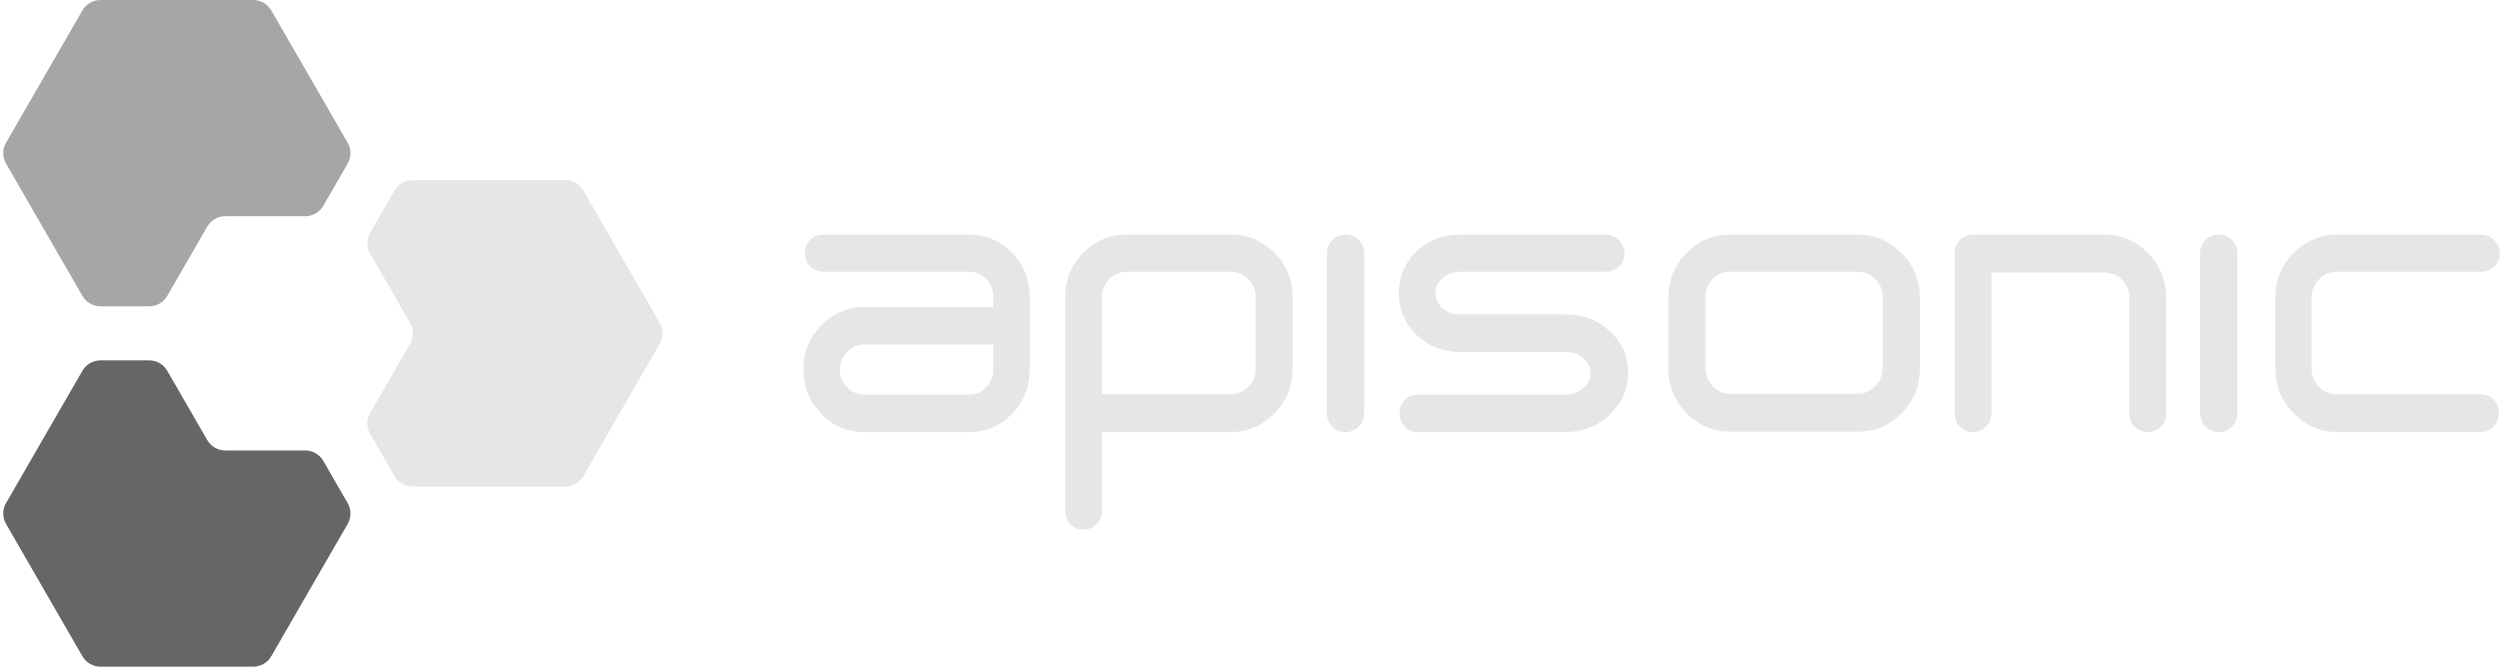 <?xml version="1.0" encoding="UTF-8" standalone="no"?><!DOCTYPE svg PUBLIC "-//W3C//DTD SVG 1.1//EN" "http://www.w3.org/Graphics/SVG/1.1/DTD/svg11.dtd"><svg width="100%" height="100%" viewBox="0 0 450 120" version="1.1" xmlns="http://www.w3.org/2000/svg" xmlns:xlink="http://www.w3.org/1999/xlink" xml:space="preserve" xmlns:serif="http://www.serif.com/" style="fill-rule:evenodd;clip-rule:evenodd;stroke-linejoin:round;stroke-miterlimit:2;"><g id="full-on-dark-bg" serif:id="full on dark bg"><g><path d="M37.303,79.206c0.67,1.16 1.908,1.875 3.248,1.875l14.395,0c1.34,0 2.578,0.715 3.247,1.875c1.215,2.104 3.174,5.497 4.389,7.601c0.67,1.161 0.67,2.59 0,3.75c-2.905,5.031 -10.846,18.787 -13.751,23.818c-0.67,1.16 -1.908,1.875 -3.248,1.875l-27.502,0c-1.34,0 -2.578,-0.715 -3.247,-1.875c-2.905,-5.031 -10.847,-18.787 -13.751,-23.818c-0.67,-1.16 -0.67,-2.589 0,-3.75c2.904,-5.031 10.846,-18.786 13.751,-23.817c0.669,-1.16 1.907,-1.875 3.247,-1.875c2.43,0 6.348,0 8.777,0c1.34,0 2.578,0.715 3.248,1.875c1.802,3.121 5.396,9.345 7.197,12.466Z" style="fill:#666;"/><path d="M30.106,53.26c-0.67,1.16 -1.908,1.875 -3.248,1.875c-2.429,0 -6.347,0 -8.777,0c-1.34,0 -2.578,-0.715 -3.247,-1.875c-2.905,-5.031 -10.847,-18.786 -13.751,-23.817c-0.67,-1.161 -0.67,-2.59 0,-3.75c2.904,-5.031 10.846,-18.787 13.751,-23.818c0.669,-1.16 1.907,-1.875 3.247,-1.875l27.502,0c1.34,0 2.578,0.715 3.248,1.875c2.905,5.031 10.846,18.787 13.751,23.818c0.67,1.16 0.67,2.589 0,3.75c-1.215,2.104 -3.174,5.497 -4.389,7.601c-0.669,1.16 -1.907,1.875 -3.247,1.875c-3.604,0 -10.791,0 -14.395,0c-1.34,0 -2.578,0.715 -3.248,1.875c-1.801,3.121 -5.395,9.345 -7.197,12.466Z" style="fill:#a6a6a6;"/><path d="M66.62,45.659c-0.67,-1.16 -0.67,-2.59 0,-3.75c1.214,-2.104 3.173,-5.498 4.388,-7.602c0.67,-1.16 1.908,-1.875 3.248,-1.875c5.809,0 21.693,0 27.502,0c1.34,0 2.578,0.715 3.248,1.875c2.904,5.031 10.846,18.787 13.751,23.818c0.67,1.16 0.67,2.59 0,3.75c-2.905,5.031 -10.847,18.787 -13.751,23.818c-0.67,1.16 -1.908,1.875 -3.248,1.875l-27.502,0c-1.34,0 -2.578,-0.715 -3.248,-1.875c-1.215,-2.104 -3.174,-5.498 -4.388,-7.602c-0.67,-1.16 -0.67,-2.59 0,-3.75c1.801,-3.121 5.395,-9.345 7.197,-12.466c0.67,-1.16 0.67,-2.59 0,-3.75c-1.802,-3.121 -5.396,-9.345 -7.197,-12.466Z" style="fill:#e6e6e6;"/></g><path d="M148.185,42.231l26.229,0c3.037,0 5.619,1.08 7.745,3.24c2.126,2.16 3.189,4.799 3.189,7.916l0,13.159c0,3.118 -1.063,5.767 -3.189,7.949c-2.126,2.183 -4.686,3.274 -7.68,3.274l-18.94,0c-3.037,0 -5.619,-1.103 -7.745,-3.307c-2.126,-2.204 -3.189,-4.843 -3.189,-7.916c0,-3.117 1.074,-5.778 3.222,-7.982c2.147,-2.205 4.74,-3.307 7.777,-3.307l23.171,0l0,-1.87c0,-1.247 -0.424,-2.305 -1.27,-3.173c-0.846,-0.868 -1.876,-1.303 -3.091,-1.303l-26.229,0c-0.955,0 -1.747,-0.323 -2.376,-0.968c-0.629,-0.646 -0.944,-1.436 -0.944,-2.372c0,-0.935 0.315,-1.725 0.944,-2.371c0.629,-0.646 1.421,-0.969 2.376,-0.969Zm2.994,24.315c0,1.203 0.423,2.249 1.269,3.14c0.846,0.891 1.876,1.336 3.091,1.336l18.94,0c1.171,0 2.18,-0.445 3.026,-1.336c0.846,-0.891 1.27,-1.937 1.27,-3.14l0,-4.542l-23.171,0c-1.215,0 -2.256,0.445 -3.124,1.336c-0.868,0.891 -1.301,1.959 -1.301,3.206Z" style="fill:#e6e6e6;fill-rule:nonzero;"/><path d="M198.365,91.93c0,0.935 -0.325,1.737 -0.976,2.405c-0.651,0.668 -1.432,1.002 -2.343,1.002c-0.955,0 -1.747,-0.323 -2.376,-0.969c-0.629,-0.646 -0.944,-1.458 -0.944,-2.438l0,-38.476c0,-3.118 1.085,-5.767 3.255,-7.949c2.169,-2.183 4.794,-3.274 7.875,-3.274l18.679,0c3.081,0 5.706,1.091 7.876,3.274c2.169,2.182 3.254,4.831 3.254,7.949l0,12.892c0,3.162 -1.096,5.856 -3.287,8.083c-2.191,2.226 -4.805,3.34 -7.843,3.34l-23.17,0l0,14.161Zm27.661,-25.584l0,-12.892c0,-1.247 -0.434,-2.316 -1.302,-3.207c-0.867,-0.89 -1.93,-1.336 -3.189,-1.336l-18.679,0c-1.258,0 -2.321,0.446 -3.189,1.336c-0.868,0.891 -1.302,1.96 -1.302,3.207l0,17.501l23.17,0c1.215,0 2.267,-0.445 3.157,-1.336c0.889,-0.891 1.334,-1.982 1.334,-3.273Z" style="fill:#e6e6e6;fill-rule:nonzero;"/><path d="M242.232,42.231c0.912,0 1.693,0.323 2.343,0.969c0.651,0.646 0.977,1.436 0.977,2.371l0,28.791c0,0.935 -0.326,1.737 -0.977,2.405c-0.65,0.668 -1.431,1.002 -2.343,1.002c-0.954,0 -1.757,-0.323 -2.408,-0.969c-0.651,-0.646 -0.976,-1.458 -0.976,-2.438l0,-28.791c0,-0.935 0.325,-1.725 0.976,-2.371c0.651,-0.646 1.454,-0.969 2.408,-0.969Z" style="fill:#e6e6e6;fill-rule:nonzero;"/><path d="M262.864,42.231l26.229,0c0.868,0 1.638,0.334 2.311,1.002c0.673,0.668 1.009,1.47 1.009,2.405c0,0.891 -0.336,1.659 -1.009,2.305c-0.673,0.645 -1.443,0.968 -2.311,0.968l-26.229,0c-1.301,0 -2.375,0.39 -3.221,1.169c-0.847,0.78 -1.27,1.681 -1.27,2.706c0,1.024 0.423,1.915 1.27,2.672c0.846,0.757 1.92,1.135 3.221,1.135l18.875,0c3.167,0 5.847,1.013 8.038,3.04c2.191,2.026 3.287,4.509 3.287,7.448c0,2.939 -1.096,5.455 -3.287,7.548c-2.191,2.093 -4.871,3.14 -8.038,3.14l-26.555,0c-0.911,0 -1.681,-0.323 -2.31,-0.969c-0.629,-0.646 -0.944,-1.458 -0.944,-2.438c0,-0.98 0.315,-1.781 0.944,-2.405c0.629,-0.623 1.399,-0.935 2.31,-0.935l26.555,0c1.302,0 2.386,-0.39 3.254,-1.169c0.868,-0.779 1.302,-1.703 1.302,-2.772c0,-1.025 -0.434,-1.904 -1.302,-2.639c-0.868,-0.735 -1.952,-1.102 -3.254,-1.102l-18.875,0c-3.167,0 -5.803,-1.024 -7.908,-3.073c-2.104,-2.048 -3.156,-4.542 -3.156,-7.481c0,-2.984 1.052,-5.489 3.156,-7.515c2.105,-2.026 4.741,-3.04 7.908,-3.04Z" style="fill:#e6e6e6;fill-rule:nonzero;"/><path d="M311.418,42.231l22.975,0c3.08,0 5.716,1.114 7.907,3.34c2.192,2.227 3.287,4.921 3.287,8.083l0,12.625c0,3.162 -1.095,5.856 -3.287,8.083c-2.191,2.226 -4.827,3.34 -7.907,3.34l-22.975,0c-3.081,0 -5.706,-1.125 -7.876,-3.374c-2.169,-2.248 -3.254,-4.932 -3.254,-8.049l0,-12.625c0,-3.162 1.085,-5.856 3.254,-8.083c2.17,-2.226 4.795,-3.34 7.876,-3.34Zm-4.426,11.223l0,12.825c0,1.247 0.434,2.327 1.302,3.24c0.867,0.913 1.909,1.369 3.124,1.369l22.975,0c1.215,0 2.267,-0.456 3.156,-1.369c0.89,-0.913 1.334,-1.993 1.334,-3.24l0,-12.825c0,-1.247 -0.433,-2.316 -1.301,-3.207c-0.868,-0.89 -1.931,-1.336 -3.189,-1.336l-22.975,0c-1.215,0 -2.257,0.446 -3.124,1.336c-0.868,0.891 -1.302,1.96 -1.302,3.207Z" style="fill:#e6e6e6;fill-rule:nonzero;"/><path d="M355.09,42.231l23.691,0c3.08,0 5.705,1.114 7.875,3.34c2.169,2.227 3.254,4.921 3.254,8.083l0,20.708c0,0.98 -0.315,1.792 -0.944,2.438c-0.629,0.646 -1.421,0.969 -2.375,0.969c-0.911,0 -1.692,-0.323 -2.343,-0.969c-0.651,-0.646 -0.977,-1.458 -0.977,-2.438l0,-20.708c0,-1.291 -0.434,-2.382 -1.301,-3.273c-0.868,-0.891 -1.931,-1.336 -3.189,-1.336l-20.307,0l0,25.317c0,0.935 -0.325,1.737 -0.976,2.405c-0.651,0.668 -1.432,1.002 -2.343,1.002c-0.955,0 -1.747,-0.323 -2.376,-0.969c-0.629,-0.646 -0.944,-1.458 -0.944,-2.438l0,-28.724c0,-0.98 0.304,-1.781 0.912,-2.405c0.607,-0.623 1.388,-0.957 2.343,-1.002Z" style="fill:#e6e6e6;fill-rule:nonzero;"/><path d="M399.412,42.231c0.912,0 1.693,0.323 2.343,0.969c0.651,0.646 0.977,1.436 0.977,2.371l0,28.791c0,0.935 -0.326,1.737 -0.977,2.405c-0.65,0.668 -1.431,1.002 -2.343,1.002c-0.954,0 -1.757,-0.323 -2.408,-0.969c-0.651,-0.646 -0.976,-1.458 -0.976,-2.438l0,-28.791c0,-0.935 0.325,-1.725 0.976,-2.371c0.651,-0.646 1.454,-0.969 2.408,-0.969Z" style="fill:#e6e6e6;fill-rule:nonzero;"/><path d="M420.76,42.231l25.839,0c0.911,0 1.703,0.334 2.376,1.002c0.672,0.668 1.008,1.47 1.008,2.405c0,0.891 -0.336,1.659 -1.008,2.305c-0.673,0.645 -1.465,0.968 -2.376,0.968l-26.034,0c-1.215,0 -2.267,0.457 -3.157,1.37c-0.889,0.913 -1.334,2.015 -1.334,3.306l0,12.692c0,1.292 0.434,2.394 1.302,3.307c0.868,0.913 1.931,1.369 3.189,1.369l25.904,0c0.954,0 1.746,0.323 2.375,0.969c0.63,0.645 0.944,1.458 0.944,2.438c0,0.98 -0.314,1.792 -0.944,2.438c-0.629,0.646 -1.421,0.969 -2.375,0.969l-25.709,0c-3.08,0 -5.716,-1.125 -7.908,-3.374c-2.191,-2.249 -3.286,-4.954 -3.286,-8.116l0,-12.692c0,-3.162 1.095,-5.845 3.286,-8.049c2.192,-2.204 4.828,-3.307 7.908,-3.307Z" style="fill:#e6e6e6;fill-rule:nonzero;"/></g></svg>